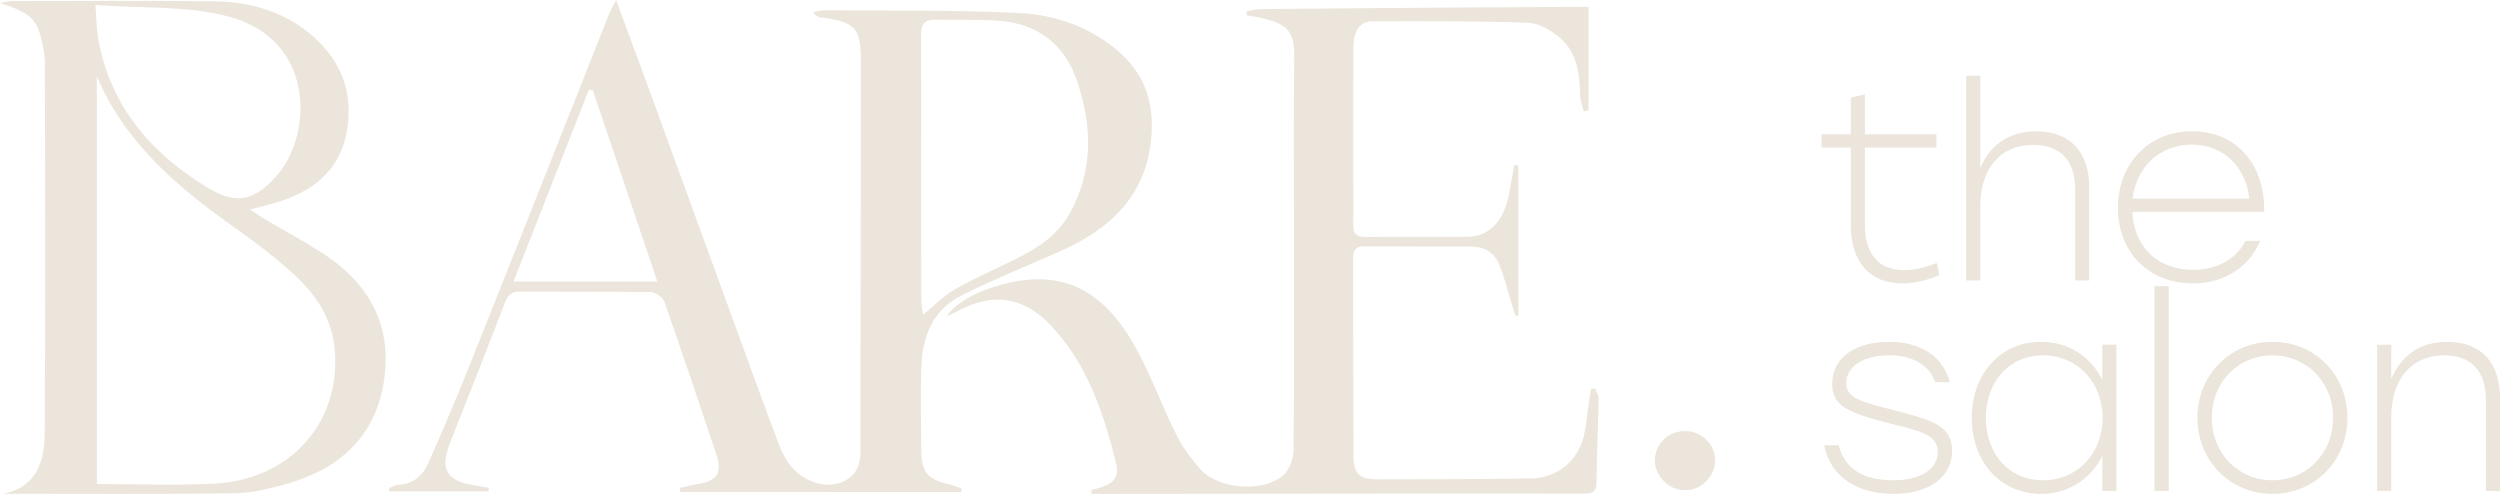 <?xml version="1.0" encoding="UTF-8"?> <svg xmlns="http://www.w3.org/2000/svg" viewBox="0 0 1086.462 214.621"><g id="a"></g><g id="b"><g id="c"><g id="d"><g><path d="M842.806,119.46c-3.236,1.618-9.706,3.697-16.176,3.697-14.097,0-22.3-9.359-22.3-25.419v-33.623h-12.708v-5.778h12.708v-15.944l6.124-1.387v17.331h31.082v5.778h-31.082v33.391c0,12.479,5.547,19.874,17.101,19.874,4.853,0,9.59-1.271,14.097-3.12l1.155,5.199Z" style="fill:#ebe5db;"></path><path d="M907.967,81.447v40.44h-6.124v-39.631c0-12.825-6.816-19.295-18.256-19.295-14.789,0-22.993,10.976-22.993,26.806v32.12h-6.124V32.919h6.124v40.093c4.159-9.706,12.132-15.945,24.38-15.945,14.443,0,22.993,8.781,22.993,24.38Z" style="fill:#ebe5db;"></path><path d="M983.987,92.077h-57.309c.693,15.714,11.553,25.188,26.343,25.188,10.052,0,18.602-4.275,22.878-12.594h6.354c-5.199,12.363-16.639,18.487-29.349,18.487-18.716,0-32.467-13.171-32.467-32.814,0-19.411,13.519-33.276,32.12-33.276,19.526,0,31.774,14.443,31.428,35.009Zm-57.193-5.777h50.722c-1.503-13.634-10.977-23.456-24.958-23.456-14.095,0-24.148,9.821-25.765,23.456Z" style="fill:#ebe5db;"></path><path d="M792.776,193.476h6.24c2.888,10.746,11.207,15.252,23.917,15.252,10.513,0,19.179-4.16,19.179-12.363,0-7.626-7.741-9.012-20.797-12.363-18.256-4.622-25.072-7.626-25.072-17.1,0-11.786,10.631-18.372,24.61-18.372,13.751,0,23.687,6.355,26.46,17.562h-6.24c-2.888-7.972-10.515-11.669-20.105-11.669-10.861,0-18.602,4.622-18.602,12.017,0,6.585,6.008,8.087,20.913,11.901,16.176,4.16,25.072,6.586,25.072,17.562,0,12.594-11.669,18.718-25.304,18.718-16.407,0-27.614-7.626-30.271-21.144Z" style="fill:#ebe5db;"></path><path d="M919.752,149.801v63.548h-6.124v-15.136c-4.969,9.82-14.559,16.407-26.575,16.407-17.793,0-30.157-13.981-30.157-33.045s12.478-33.045,30.041-33.045c12.132,0,21.722,6.586,26.691,16.523v-15.252h6.124Zm-6.01,31.774c0-15.714-11.207-27.152-25.881-27.152s-24.842,11.438-24.842,27.152,10.168,27.152,24.842,27.152,25.881-11.323,25.881-27.152Z" style="fill:#ebe5db;"></path><path d="M936.267,124.382h6.24v88.968h-6.24V124.382Z" style="fill:#ebe5db;"></path><path d="M1020.147,181.576c0,18.949-14.327,33.045-32.583,33.045-18.14,0-32.583-14.096-32.583-33.045,0-19.064,14.674-33.045,32.583-33.045,18.025,0,32.583,13.981,32.583,33.045Zm-58.926,0c0,15.714,11.669,27.152,26.343,27.152s26.345-11.438,26.345-27.152c0-15.829-11.786-27.152-26.345-27.152s-26.343,11.207-26.343,27.152Z" style="fill:#ebe5db;"></path><path d="M1086.462,172.91v40.44h-6.122v-39.631c0-12.825-6.818-19.295-18.025-19.295-14.789,0-23.109,10.976-23.109,26.806v32.12h-6.124v-63.548h6.124v14.905c4.044-9.59,11.901-16.176,24.38-16.176,14.327,0,22.877,8.781,22.877,24.38Z" style="fill:#ebe5db;"></path></g><g><path d="M1.614,214.557c15.07-3.272,17.729-14.854,17.811-26.849,.367-53.33,.194-106.664,.093-159.996-.007-3.671-.746-7.405-1.616-10.997C15.83,8.159,12.687,5.428,0,1.241,2.622,.826,3.843,.465,5.065,.464c29.156-.02,58.313-.198,87.466,.088,15.528,.152,30.098,4.074,42.305,14.218,13.59,11.293,19.103,25.912,15.725,43.153-3.337,17.032-15.529,25.775-31.384,30.364-3.053,.884-6.156,1.596-10.479,2.707,2.28,1.567,3.683,2.66,5.203,3.556,8.562,5.044,17.325,9.774,25.7,15.108,20.213,12.871,30.806,30.954,27.369,55.215-3.547,25.033-19.704,39.156-43.242,45.665-7.147,1.976-14.628,3.751-21.977,3.841-33.374,.406-66.757,.178-100.136,.178Zm40.466-4.21c17.581,0,34.292,.704,50.923-.147,33.892-1.734,56.124-27.644,52.25-60.105-1.655-13.867-9.792-24.173-19.869-32.996-6.903-6.043-14.222-11.674-21.725-16.967-25.338-17.875-48.955-37.231-61.579-66.934V210.347ZM41.481,2.174c.494,6.405,.465,10.591,1.186,14.643,5.192,29.15,22.646,49.499,47.261,64.576,12.282,7.523,20.036,6.264,29.846-4.488,16.367-17.94,17.699-60.048-21.13-69.905C80.721,2.449,61.322,3.659,41.481,2.174Z" style="fill:#ebe5db;"></path><g><path d="M719.208,199.242c.581-7.303,6.84-12.491,14.303-11.858,7.009,.594,12.385,6.776,11.81,13.581-.61,7.232-7.159,12.749-14.277,12.028-6.863-.695-12.366-7.088-11.836-13.751Z" style="fill:#ebe5db;"></path><path d="M659.86,71.92v65.115c-.395,.116-.789,.232-1.184,.348-.497-1.54-1.007-3.077-1.49-4.622-1.913-6.119-3.347-12.444-5.872-18.299-2.072-4.805-6.459-7.323-11.976-7.325-15.446-.004-30.892,.016-46.337-.098-3.733-.028-4.933,1.546-4.92,5.163,.1,28.547-.016,57.095,.12,85.641,.04,8.255,2.534,10.488,10.626,10.46,22.309-.076,44.622,.032,66.923-.417,10.982-.221,19.833-7.588,22.444-17.946,1.246-4.946,1.571-10.123,2.327-15.193,.285-1.911,.61-3.817,.916-5.726l1.774-.191c.532,1.529,1.548,3.067,1.52,4.587-.219,12.177-.756,24.349-.928,36.527-.064,4.567-2.765,4.566-6.063,4.559-24.409-.049-48.817-.042-73.226-.022-44.431,.035-88.863,.092-133.294,.139-2.234,.002-4.468,0-6.702,0l-.309-1.488c1.176-.39,2.335-.849,3.532-1.157,5.824-1.497,8.768-4.633,7.387-10.245-5.339-21.699-12.325-42.885-27.896-59.714-12.559-13.575-26.171-15.144-42.294-6.209-1.071,.593-2.15,1.171-3.474,1.318,5.707-6.852,13.537-10.343,21.72-12.807,27.228-8.199,45.292,1.003,59.073,24.507,7.451,12.708,12.335,26.89,18.966,40.114,2.773,5.53,6.587,10.743,10.788,15.312,7.814,8.499,27.157,9.829,35.77,2.22,2.667-2.356,4.333-7.21,4.375-10.943,.343-30.827,.196-61.66,.197-92.491,.001-25.883-.272-51.77,.118-77.647,.187-12.403-3.042-15.1-15.768-17.908-1.593-.352-3.228-.515-4.843-.765-.077-.603-.155-1.206-.232-1.81,2.081-.326,4.159-.918,6.243-.938,29.555-.287,59.111-.511,88.667-.72,15.636-.111,31.273-.165,46.91-.241,2.065-.01,4.13-.001,6.902-.001V47.959l-2.082,.432c-.532-2.222-1.464-4.432-1.527-6.667-.266-9.518-1.222-18.983-9.061-25.46-3.761-3.108-8.885-6.223-13.493-6.382-22.665-.781-45.364-.679-68.05-.63-5.088,.011-7.954,4.378-7.977,11.202-.065,19.031-.029,38.063-.031,57.094-.001,6.661,.142,13.326-.043,19.982-.107,3.839,1.202,5.498,5.238,5.459,14.873-.144,29.749,.063,44.621-.117,9.282-.113,15.551-6.768,17.832-18.382,.83-4.227,1.523-8.481,2.279-12.723l1.806,.154Z" style="fill:#ebe5db;"></path><path d="M485.903,22.188c-12.5-10.669-27.634-15.844-43.51-16.577-27.979-1.291-56.037-.899-84.063-1.144-1.628-.014-3.261,.583-4.891,.895,1.102,1.653,2.104,2.062,3.144,2.201,15.274,2.039,17.554,4.442,17.547,19.379-.029,56.534-.11,113.067-.2,169.601-.014,9.275-5.643,14.008-14.905,14.158v3.102h58.641c.091-.497,.184-.995,.275-1.493-1.824-.614-3.612-1.38-5.477-1.817-9.432-2.214-12.043-5.329-12.093-15.004-.064-12.372-.449-24.764,.096-37.113,.561-12.72,5.323-23.943,17.249-29.922,13.72-6.878,27.989-12.675,42.068-18.831,22.735-9.942,38.972-24.709,40.657-51.446,.919-14.59-3.475-26.546-14.538-35.989Zm-21.219,70.883c-6.084,10.766-16.578,16.365-27.317,21.497-7.691,3.676-15.501,7.18-22.852,11.455-4.492,2.612-8.217,6.537-13.371,10.761-.307-2.43-.761-4.351-.763-6.273-.041-38.395,.025-76.789-.101-115.183-.016-4.811,1.472-6.972,6.536-6.792,9.118,.323,18.288-.23,27.367,.471,16.604,1.283,28.302,10.111,33.706,25.705,6.823,19.688,7.433,39.531-3.207,58.359Z" style="fill:#ebe5db;"></path></g><path d="M360.183,210.756c-11.337-.738-17.857-7.48-21.76-17.787-5.758-15.209-11.292-30.503-16.866-45.78-13.147-36.029-26.245-72.075-39.394-108.103-4.612-12.638-9.313-25.243-14.425-39.086-1.433,2.852-2.424,4.51-3.131,6.281-4.8,12.035-9.526,24.1-14.304,36.144-15.42,38.873-30.775,77.773-46.322,116.596-5.694,14.218-11.654,28.34-17.91,42.32-2.391,5.343-6.556,9.217-13.131,9.38-1.34,.033-2.657,.997-3.985,1.532,.118,.438,.234,.875,.352,1.313h42.928l.169-1.528c-1.822-.349-3.632-.789-5.469-1.034-13.018-1.736-15.995-6.976-11.15-19.147,7.977-20.037,15.858-40.112,23.629-60.23,1.2-3.104,2.654-4.896,6.263-4.877,19.088,.099,38.179-.083,57.262,.238,2.02,.034,5.144,2.308,5.816,4.222,7.75,22.055,15.168,44.227,22.578,66.399,2.663,7.971,.256,11.485-8.261,12.787-2.587,.396-5.126,1.094-7.688,1.653,.118,.583,.235,1.166,.353,1.75h64.446v-3.043ZM223.163,122.354c11.035-28.093,21.864-55.66,32.693-83.227,.575-.014,1.149-.027,1.724-.041,9.274,27.483,18.548,54.966,28.099,83.268h-62.516Z" style="fill:#ebe5db;"></path></g></g></g></g></svg> 